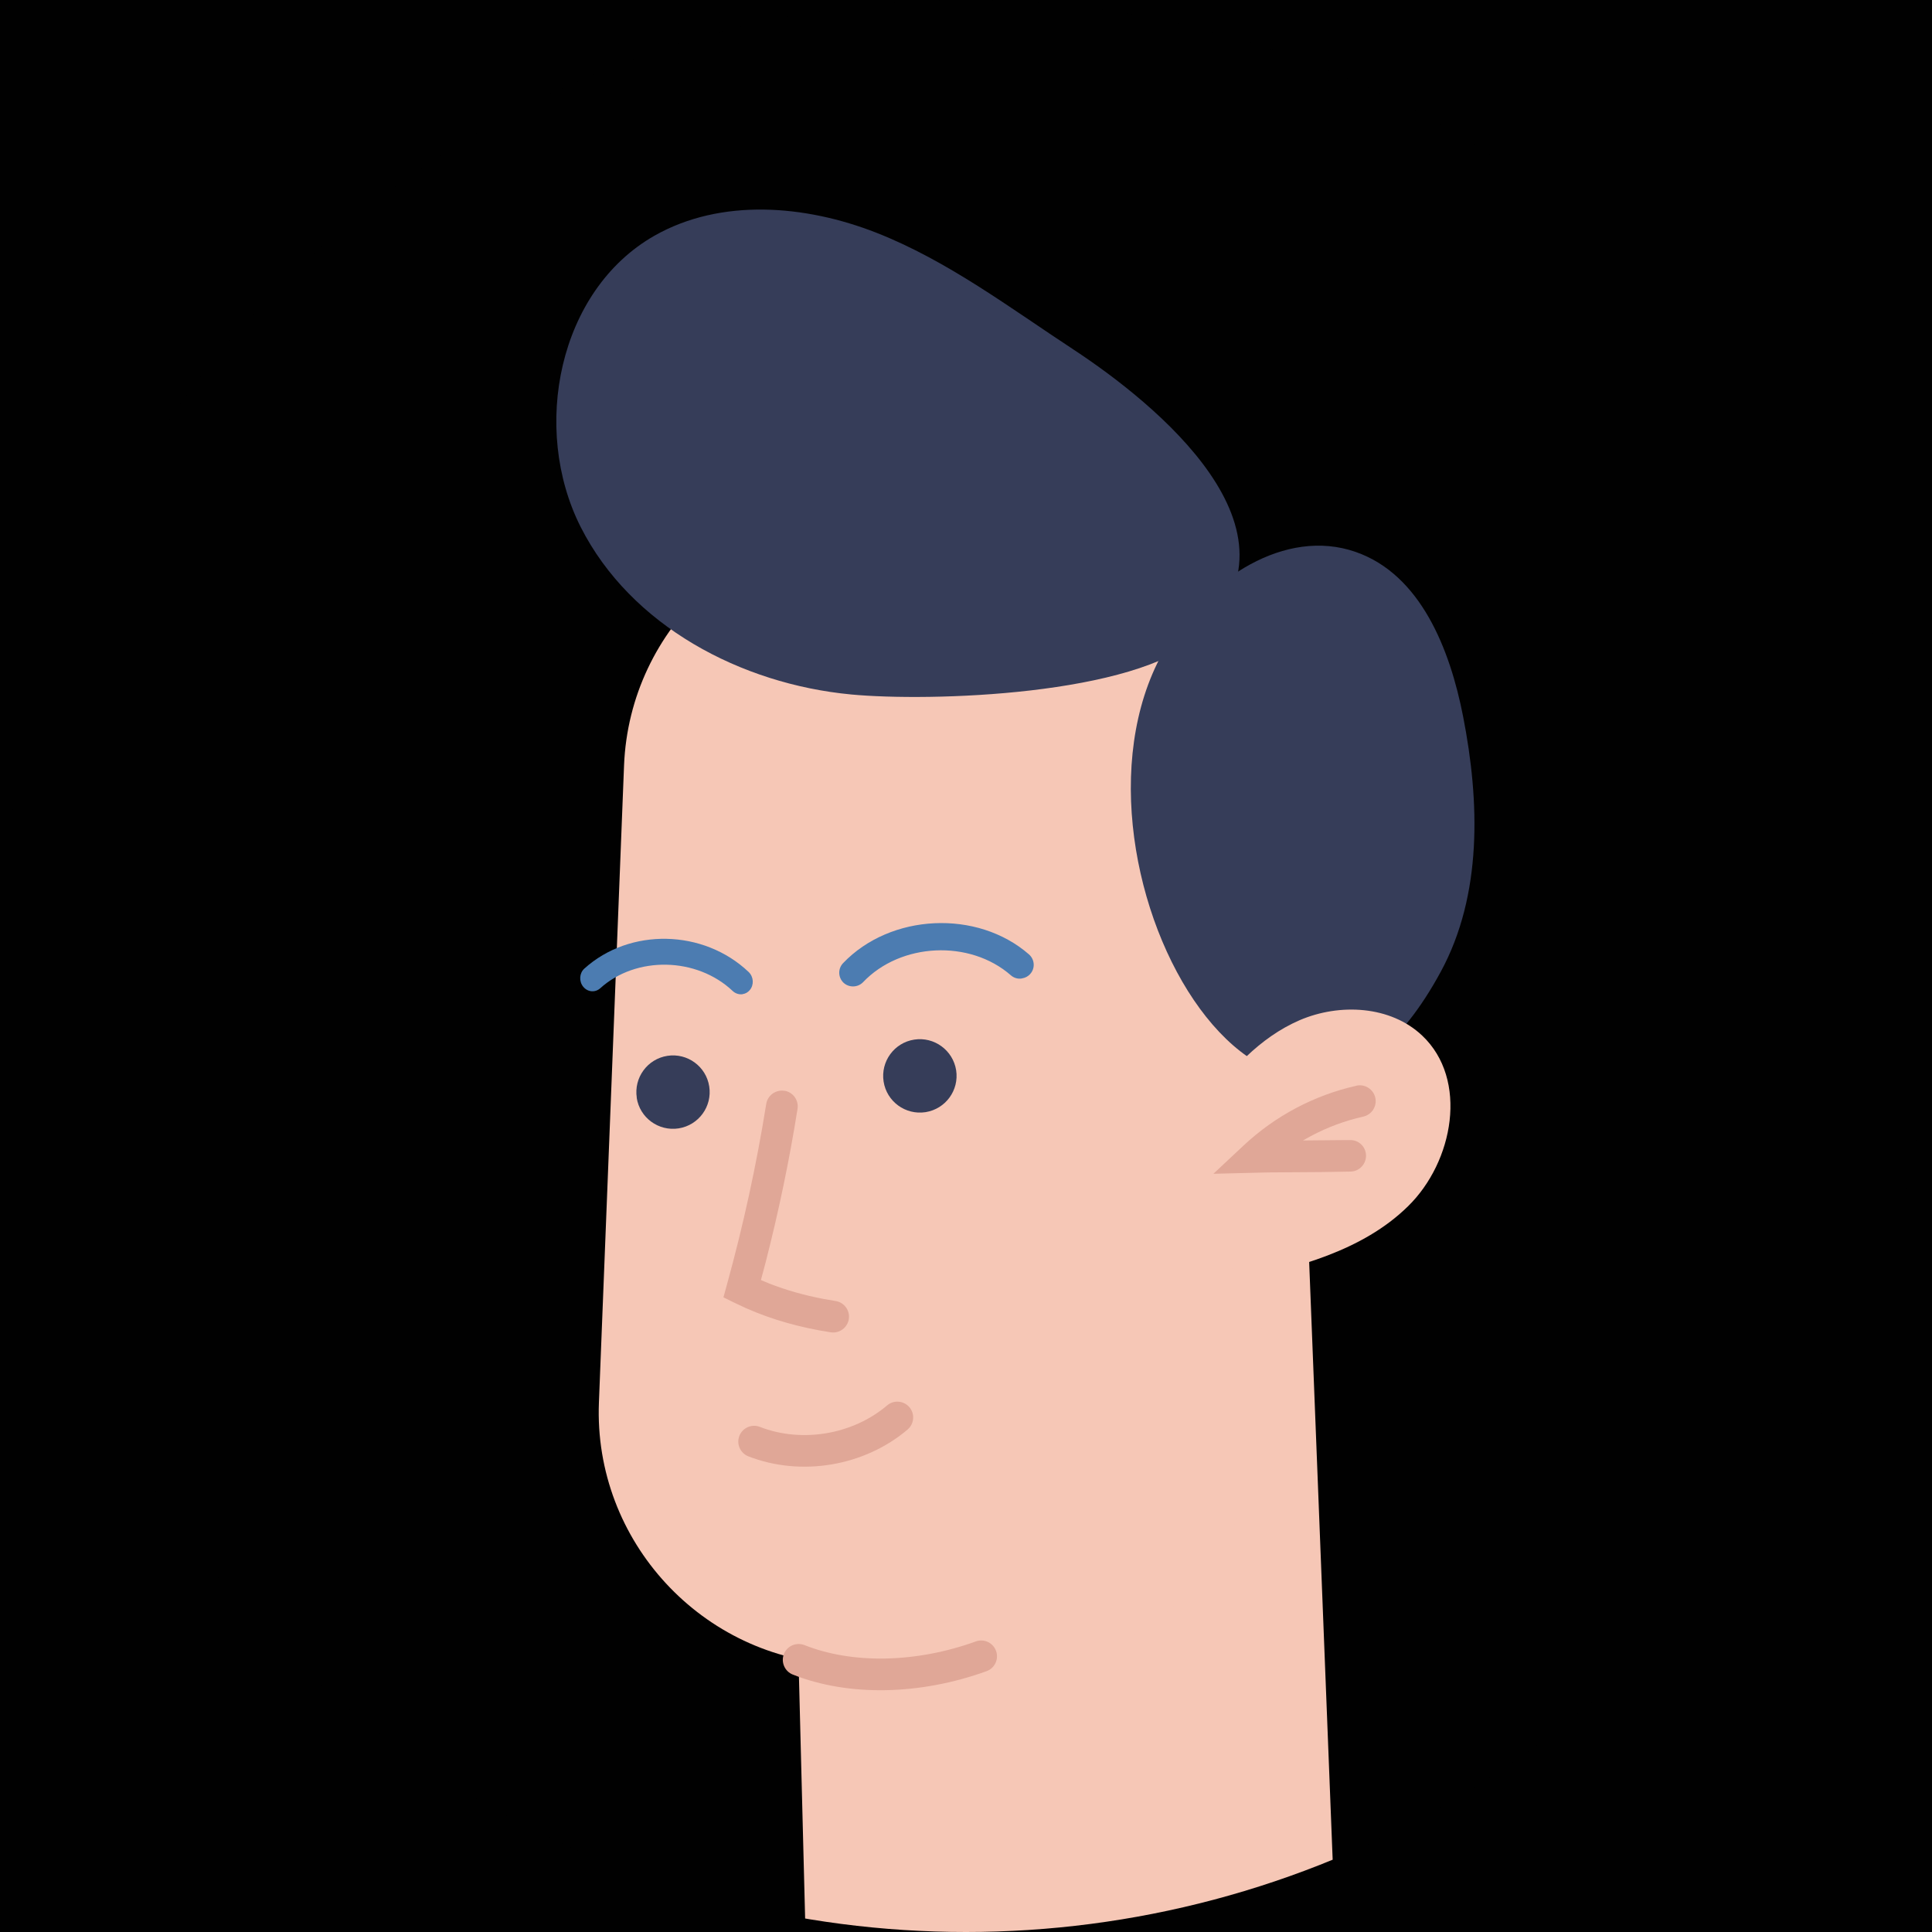 <svg xmlns="http://www.w3.org/2000/svg" xmlns:xlink="http://www.w3.org/1999/xlink" id="Layer_1" data-name="Layer 1" viewBox="0 0 200 200"><defs><style>      .cls-1 {        fill: none;      }      .cls-2 {        fill: #010101;      }      .cls-3 {        fill: #f6c7b6;      }      .cls-3, .cls-4, .cls-5, .cls-6 {        fill-rule: evenodd;      }      .cls-4 {        fill: #363d59;      }      .cls-5 {        fill: #e0a797;      }      .cls-6 {        fill: #4c7cb1;      }      .cls-7 {        clip-path: url(#clippath);      }    </style><clipPath id="clippath"><circle class="cls-1" cx="100" cy="100" r="100"></circle></clipPath></defs><rect class="cls-2" width="200" height="200"></rect><g><circle class="cls-2" cx="100" cy="100" r="100"></circle><g class="cls-7"><g><polygon class="cls-3" points="134.54 105.61 82.41 161.99 83.79 215.91 138.24 199.71 134.54 105.61"></polygon><path class="cls-3" d="M107.74,54.83l-16.03-.63c-14.35-.56-26.55,10.71-27.11,25.06l-2.6,65.92c-.57,14.35,10.71,26.55,25.06,27.12l16.02.63c14.35.56,26.55-10.71,27.12-25.06l2.6-65.92c.56-14.35-10.71-26.55-25.06-27.12"></path><path class="cls-4" d="M65.92,113.64c-.32-2.08,1.1-4.02,3.17-4.34,2.07-.32,4.01,1.1,4.33,3.17.32,2.07-1.09,4.01-3.17,4.34-2.08.32-4.02-1.1-4.34-3.17"></path><path class="cls-4" d="M91.47,111.96c-.32-2.08,1.1-4.02,3.17-4.34,2.07-.32,4.01,1.1,4.34,3.17.32,2.07-1.09,4.01-3.17,4.34-2.08.32-4.02-1.1-4.34-3.17"></path><path class="cls-6" d="M105.81,101.28c.32-.05.63-.21.85-.47.52-.59.45-1.49-.14-2.01-5.35-4.67-14.34-4.24-19.25.91-.54.57-.52,1.47.05,2.02.57.53,1.47.51,2.02-.05,3.89-4.1,11.05-4.44,15.3-.72.33.29.75.4,1.15.33"></path><path class="cls-6" d="M76.88,102.91c.28-.04.54-.18.74-.42.45-.54.4-1.37-.12-1.87-4.68-4.44-12.31-4.6-17.01-.35-.52.47-.57,1.31-.12,1.87.46.57,1.24.63,1.76.17,3.72-3.37,10-3.24,13.72.28.29.27.67.38,1.02.33"></path><path class="cls-5" d="M81.2,112.91c.89.14,1.5.98,1.36,1.88-.85,5.35-1.96,10.66-3.31,15.92l-.48,1.8.86.36c1.77.69,3.64,1.22,5.65,1.6l1.22.21c.89.14,1.51.98,1.37,1.87-.14.89-.98,1.51-1.87,1.37-3.17-.49-6.06-1.3-8.75-2.49l-1.14-.53-1.22-.6.36-1.31c1.7-6.16,3.06-12.41,4.07-18.71.14-.89.98-1.5,1.88-1.36Z"></path><path class="cls-4" d="M88.1,71.89c-11.4-1.08-22.8-7.11-27.98-17.32-5.17-10.21-2.32-24.51,7.63-30.17,6.89-3.91,15.61-3.2,22.99-.3,7.37,2.9,13.78,7.75,20.41,12.1,8.29,5.45,24.91,18.79,13.02,29.68-6.7,6.13-27.89,6.78-36.08,6.01"></path><path class="cls-4" d="M120.95,66.57c4.11-6.6,12.06-12,19.4-9.43,6.71,2.34,9.75,10.06,11.11,17.03,1.73,8.84,1.99,18.47-2.3,26.4-17.1,31.58-41.7-12.37-28.21-33.99"></path><path class="cls-3" d="M124.68,114.61c2.54-3.73,5.72-7.21,9.86-9,4.15-1.78,9.41-1.5,12.68,1.59,4.81,4.54,3.26,13.06-1.47,17.68-4.72,4.63-11.5,6.34-17.95,7.79"></path><path class="cls-5" d="M91.83,145.49c.69-.59,1.72-.5,2.31.18.59.69.5,1.72-.18,2.31-4.47,3.8-11.02,4.91-16.49,2.78-.84-.33-1.26-1.28-.93-2.12.33-.84,1.28-1.26,2.12-.93,4.34,1.69,9.62.8,13.17-2.22Z"></path><path class="cls-5" d="M140.41,112.39c.88-.2,1.76.36,1.96,1.24.2.88-.36,1.76-1.24,1.96-1.88.42-3.71,1.1-5.42,2.01l-.83.46,4.41-.04h.44c.9-.04,1.66.68,1.68,1.58.02.9-.69,1.66-1.59,1.68l-2.9.05-5.69.04-5.62.14,3.15-2.95c3.25-3.04,7.3-5.19,11.64-6.16Z"></path><path class="cls-5" d="M101.01,169.92c.85-.31,1.79.13,2.1.98s-.13,1.79-.98,2.1c-6.92,2.5-14.32,2.63-20.06.35-.84-.33-1.25-1.29-.92-2.13.33-.84,1.29-1.25,2.13-.92,4.96,1.97,11.54,1.86,17.74-.38Z"></path></g></g></g></svg>